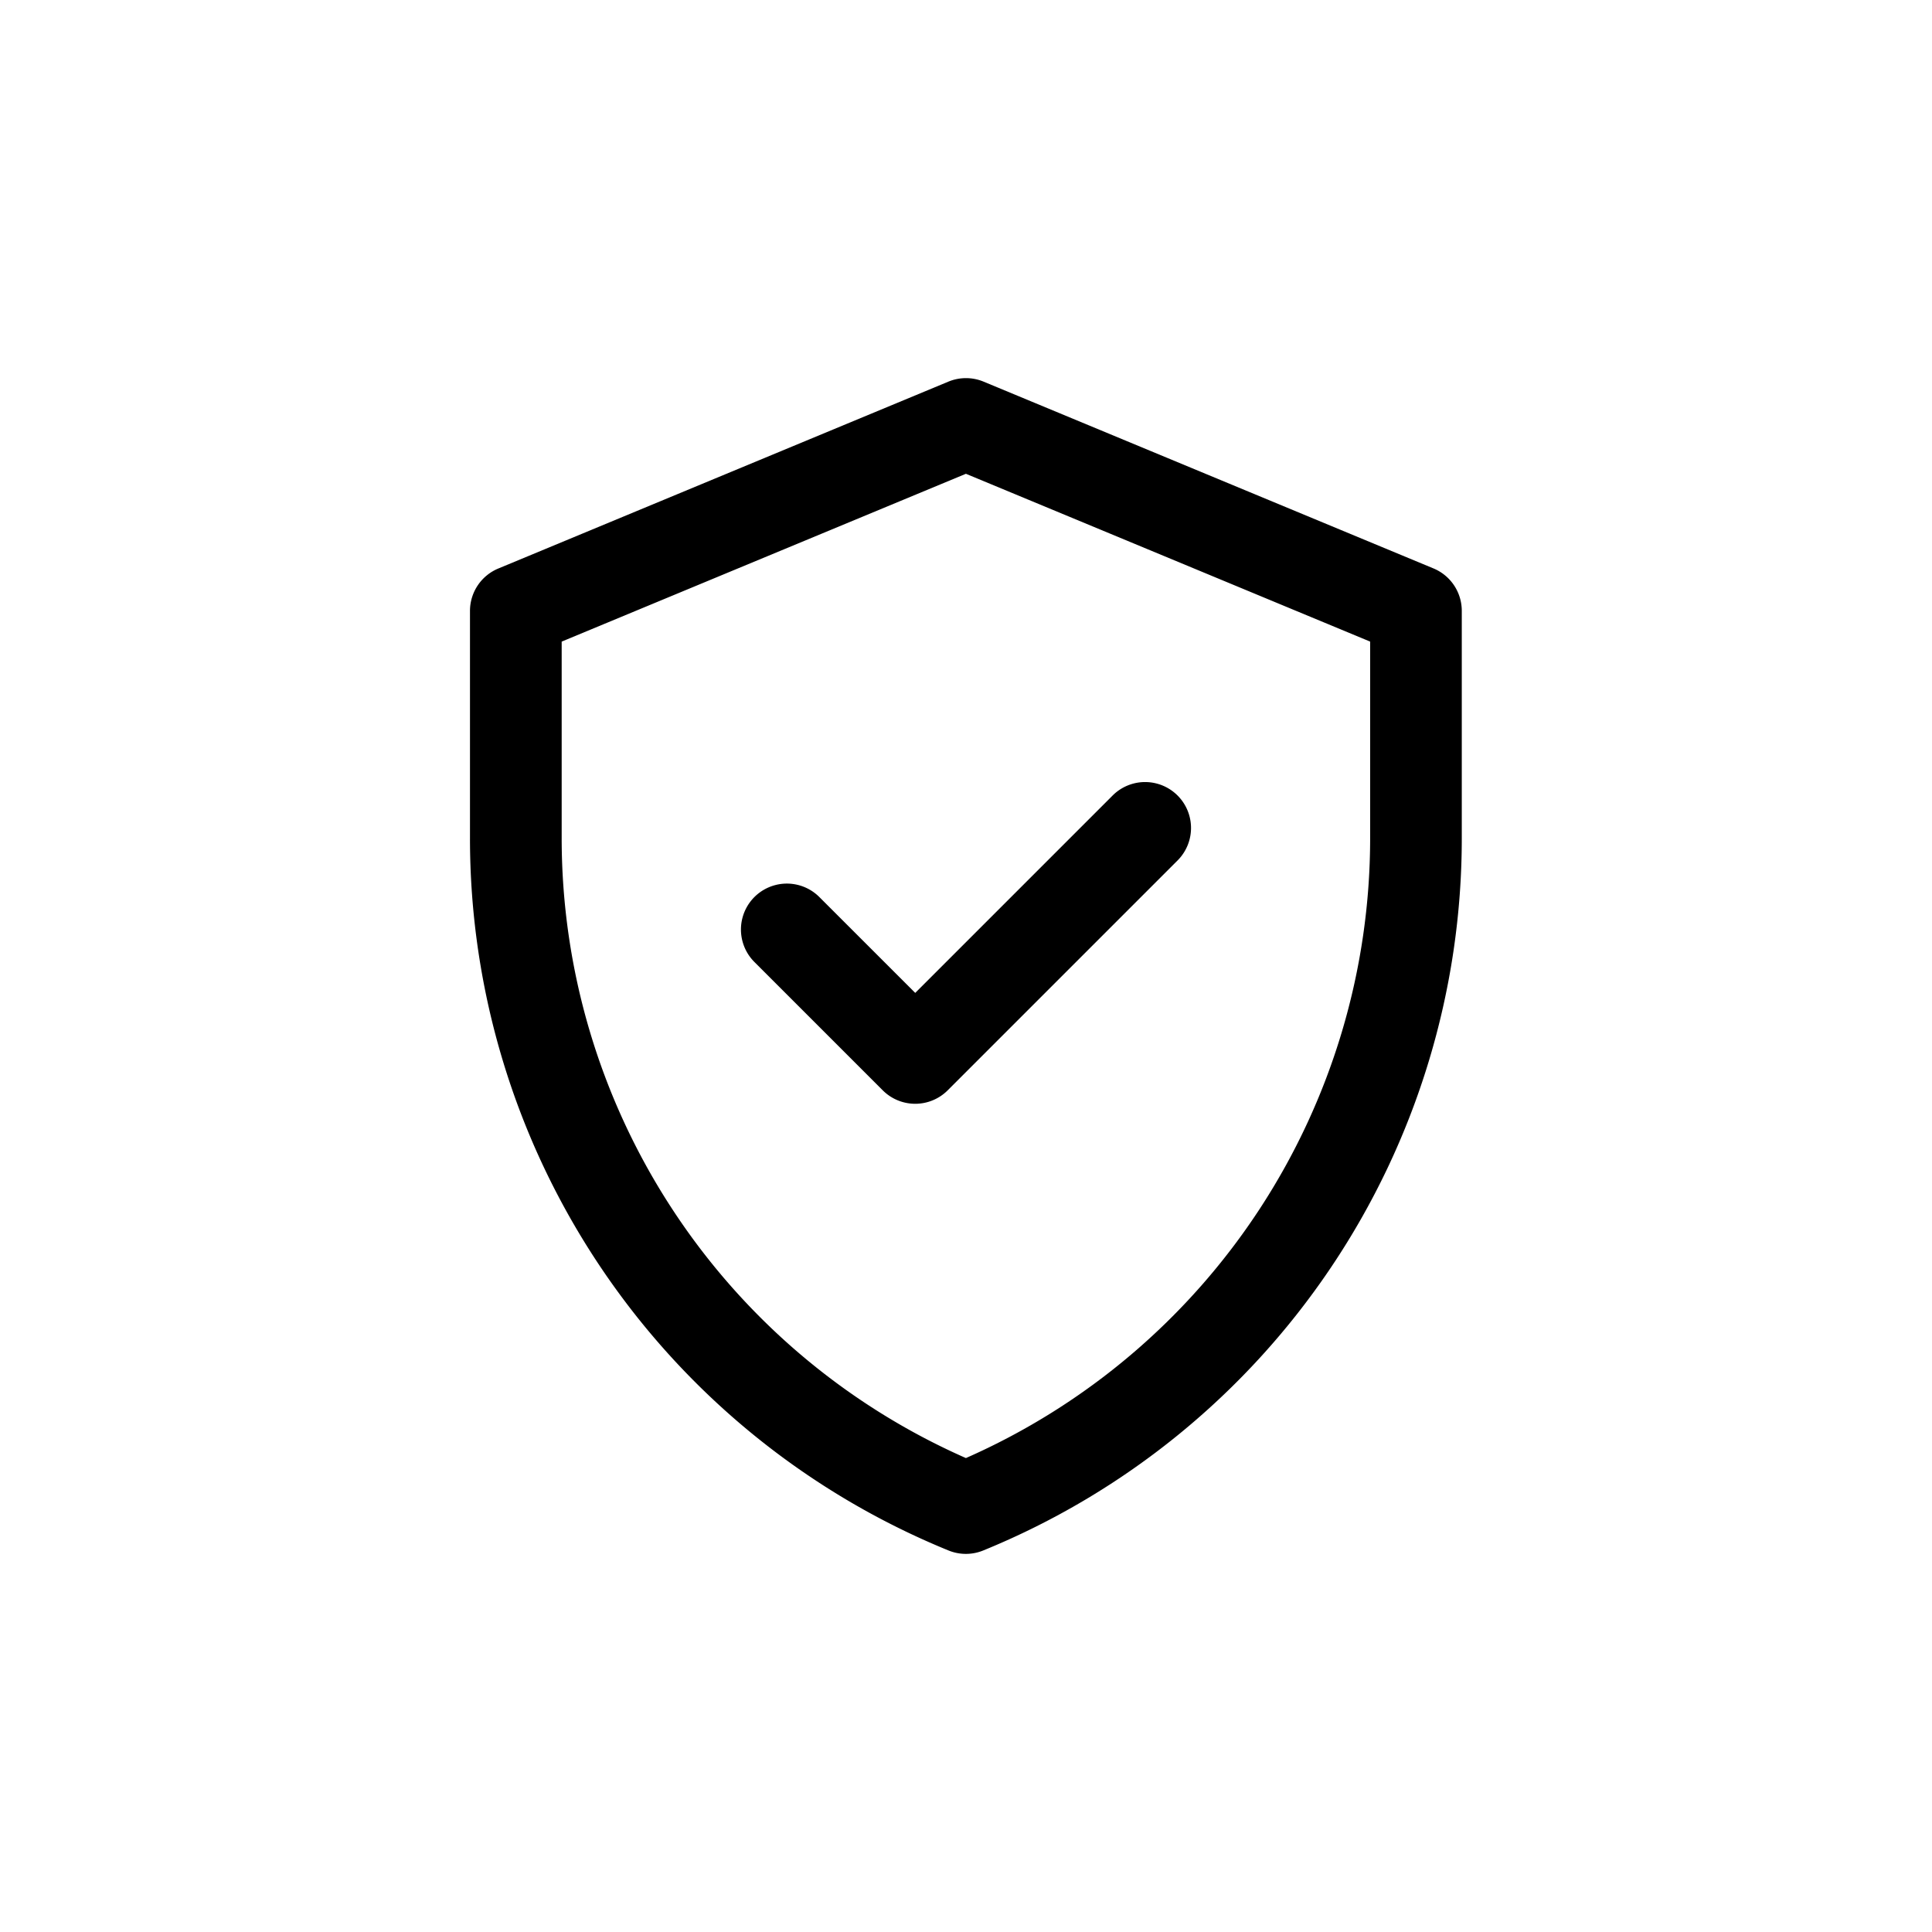 <svg xmlns="http://www.w3.org/2000/svg" width="65" height="65" viewBox="0 0 65 65">
  <g id="Vector_Smart_Object" data-name="Vector Smart Object" transform="translate(2 8)">
    <rect id="Rectangle_3439" data-name="Rectangle 3439" width="65" height="65" transform="translate(-2 -8)" fill="#fff" opacity="0"/>
    <g id="oustanding_resistance_4" data-name="oustanding resistance 4" transform="translate(-26.188 4.722)">
      <path id="Path_4053" data-name="Path 4053" d="M72.423,6.405,57.28.118a1.545,1.545,0,0,0-1.185,0L40.953,6.405A1.545,1.545,0,0,0,40,7.832v7.643A25.876,25.876,0,0,0,56.1,39.442a1.545,1.545,0,0,0,1.168,0,25.876,25.876,0,0,0,16.1-23.967V7.832A1.545,1.545,0,0,0,72.423,6.405Zm-2.138,9.07a22.791,22.791,0,0,1-13.6,20.858,22.792,22.792,0,0,1-13.6-20.858V8.864l13.6-5.646,13.6,5.646ZM54.98,20.683l6.641-6.641a1.545,1.545,0,1,1,2.185,2.185l-7.734,7.734a1.545,1.545,0,0,1-2.185,0l-4.318-4.318a1.545,1.545,0,1,1,2.185-2.185Z" transform="translate(0 0)"/>
    </g>
  </g>
</svg>
